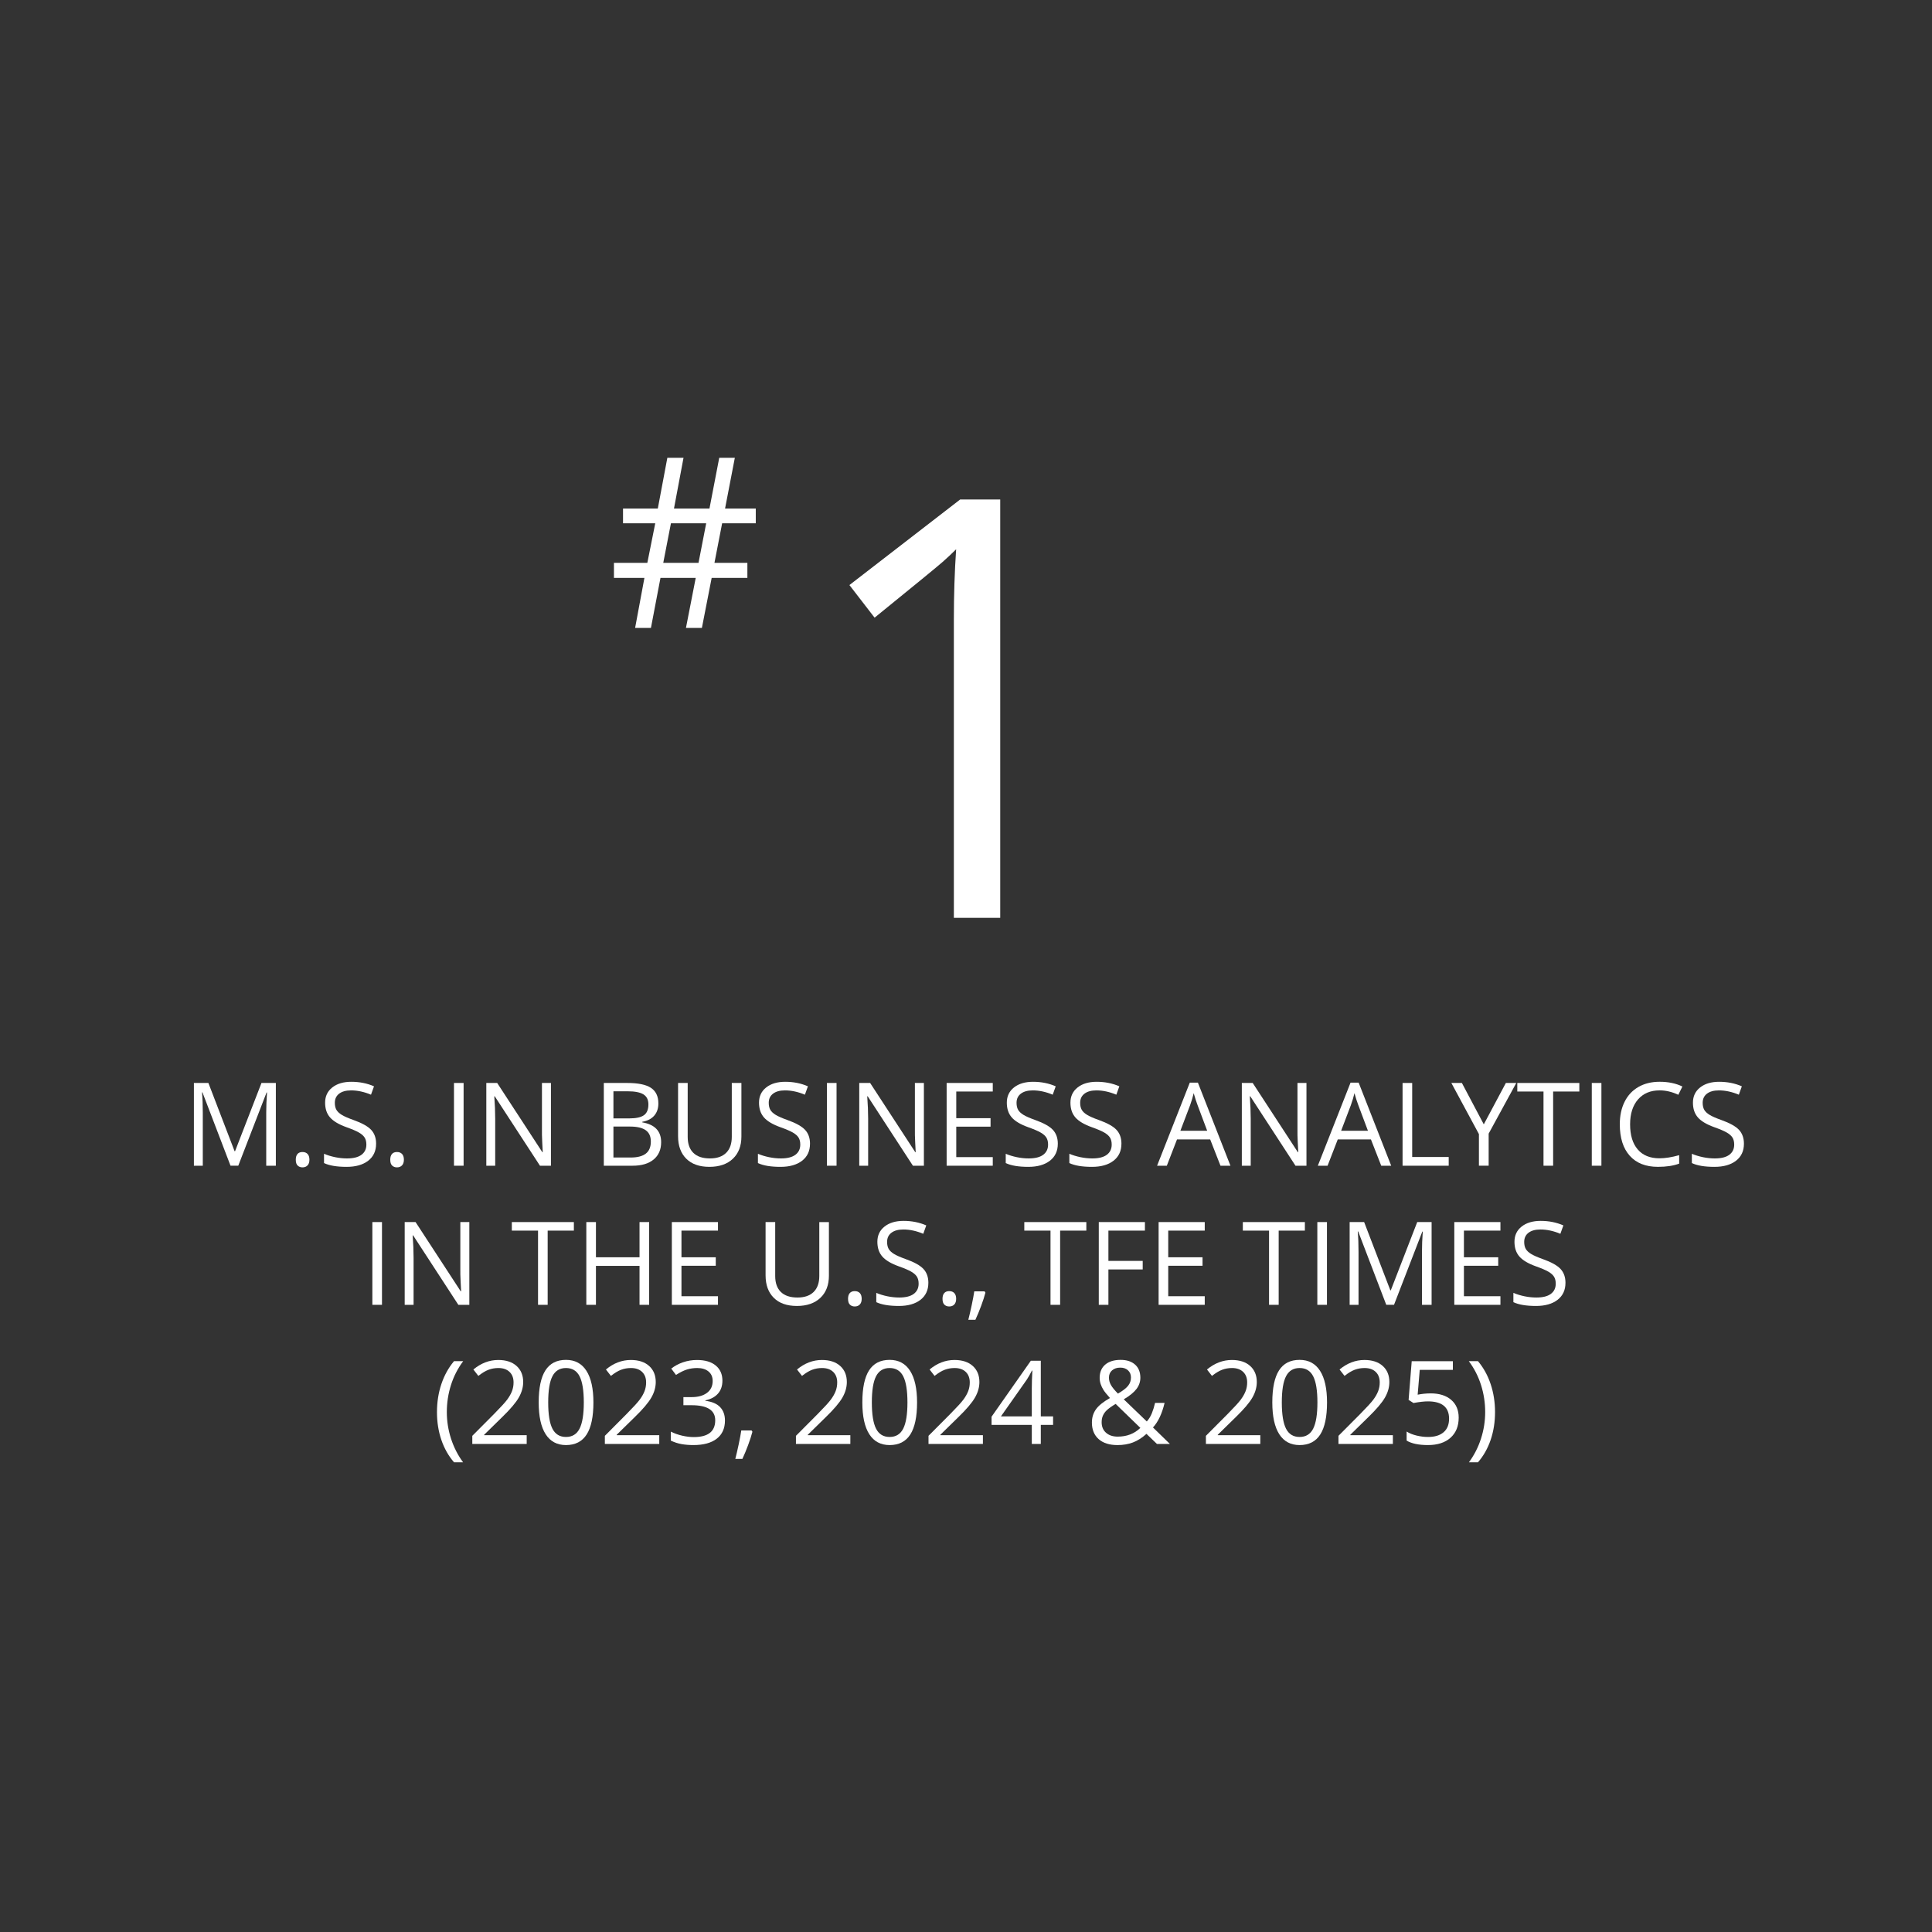 <?xml version="1.0" encoding="UTF-8"?><svg id="a" xmlns="http://www.w3.org/2000/svg" width="300" height="300" viewBox="0 0 300 300"><rect x="0" y="0" width="300" height="300" fill="#333333" stroke="none"/><g id="b"><path d="M35.795,181.012l-4.359-11.391h-.07c.082.902.123,1.975.123,3.217v8.174h-1.38v-12.85h2.25l4.069,10.6h.07l4.104-10.6h2.232v12.85h-1.494v-8.279c0-.949.041-1.98.123-3.094h-.07l-4.395,11.373h-1.204Z" fill="#fff"/><path d="M45.929,180.08c0-.393.089-.689.268-.892s.435-.304.769-.304c.34,0,.605.102.795.304s.286.499.286.892c0,.381-.097.674-.29.879s-.457.309-.791.309c-.299,0-.546-.093-.743-.277s-.294-.488-.294-.91Z" fill="#fff"/><path d="M58.4,177.594c0,1.131-.41,2.012-1.23,2.645s-1.934.949-3.34.949c-1.523,0-2.695-.195-3.516-.588v-1.441c.527.223,1.102.398,1.723.527s1.236.193,1.846.193c.996,0,1.746-.189,2.25-.567s.756-.903.756-1.577c0-.445-.089-.811-.268-1.095s-.478-.546-.896-.786-1.056-.514-1.912-.818c-1.195-.428-2.049-.934-2.562-1.52s-.769-1.352-.769-2.295c0-.99.372-1.777,1.116-2.363s1.729-.879,2.953-.879c1.277,0,2.452.234,3.524.703l-.466,1.301c-1.061-.445-2.092-.668-3.094-.668-.791,0-1.409.17-1.854.51s-.668.811-.668,1.414c0,.445.082.811.246,1.095s.441.545.831.782.986.5,1.789.787c1.348.48,2.275.996,2.782,1.547s.76,1.266.76,2.145Z" fill="#fff"/><path d="M60.598,180.08c0-.393.089-.689.268-.892s.435-.304.769-.304c.34,0,.605.102.795.304s.286.499.286.892c0,.381-.097.674-.29.879s-.457.309-.791.309c-.299,0-.546-.093-.743-.277s-.294-.488-.294-.91Z" fill="#fff"/><path d="M70.494,181.012v-12.85h1.494v12.85h-1.494Z" fill="#fff"/><path d="M85.55,181.012h-1.705l-7.022-10.783h-.07c.094,1.266.141,2.426.141,3.48v7.303h-1.38v-12.85h1.688l7.005,10.74h.07c-.012-.158-.038-.666-.079-1.524s-.056-1.472-.044-1.841v-7.375h1.397v12.85Z" fill="#fff"/><path d="M93.759,168.162h3.63c1.705,0,2.938.256,3.7.766s1.143,1.314,1.143,2.416c0,.762-.212,1.391-.637,1.886s-1.044.815-1.859.962v.088c1.951.334,2.927,1.359,2.927,3.076,0,1.148-.388,2.045-1.165,2.689s-1.862.967-3.256.967h-4.482v-12.85ZM95.253,173.664h2.461c1.055,0,1.813-.165,2.276-.496s.694-.889.694-1.674c0-.721-.258-1.241-.773-1.561s-1.336-.479-2.461-.479h-2.197v4.209ZM95.253,174.93v4.809h2.681c1.037,0,1.818-.201,2.342-.603s.787-1.03.787-1.886c0-.797-.268-1.383-.804-1.758s-1.352-.562-2.448-.562h-2.558Z" fill="#fff"/><path d="M115.125,168.162v8.314c0,1.465-.442,2.617-1.327,3.455s-2.101,1.256-3.647,1.256-2.744-.422-3.59-1.266-1.27-2.004-1.27-3.48v-8.279h1.494v8.385c0,1.072.293,1.896.879,2.471s1.447.861,2.584.861c1.084,0,1.919-.289,2.505-.866s.879-1.405.879-2.483v-8.367h1.494Z" fill="#fff"/><path d="M125.777,177.594c0,1.131-.41,2.012-1.23,2.645s-1.934.949-3.34.949c-1.523,0-2.695-.195-3.516-.588v-1.441c.527.223,1.102.398,1.723.527s1.236.193,1.846.193c.996,0,1.746-.189,2.25-.567s.756-.903.756-1.577c0-.445-.089-.811-.268-1.095s-.478-.546-.896-.786-1.056-.514-1.912-.818c-1.195-.428-2.049-.934-2.562-1.52s-.769-1.352-.769-2.295c0-.99.372-1.777,1.116-2.363s1.729-.879,2.953-.879c1.277,0,2.452.234,3.524.703l-.466,1.301c-1.061-.445-2.092-.668-3.094-.668-.791,0-1.409.17-1.854.51s-.668.811-.668,1.414c0,.445.082.811.246,1.095s.441.545.831.782.986.5,1.789.787c1.348.48,2.275.996,2.782,1.547s.76,1.266.76,2.145Z" fill="#fff"/><path d="M128.405,181.012v-12.85h1.494v12.85h-1.494Z" fill="#fff"/><path d="M143.461,181.012h-1.705l-7.022-10.783h-.07c.094,1.266.141,2.426.141,3.48v7.303h-1.38v-12.85h1.688l7.005,10.74h.07c-.012-.158-.038-.666-.079-1.524s-.056-1.472-.044-1.841v-7.375h1.397v12.85Z" fill="#fff"/><path d="M154.157,181.012h-7.163v-12.85h7.163v1.328h-5.669v4.139h5.326v1.318h-5.326v4.729h5.669v1.336Z" fill="#fff"/><path d="M164.256,177.594c0,1.131-.41,2.012-1.23,2.645s-1.934.949-3.34.949c-1.523,0-2.695-.195-3.516-.588v-1.441c.527.223,1.102.398,1.723.527s1.236.193,1.846.193c.996,0,1.746-.189,2.25-.567s.756-.903.756-1.577c0-.445-.089-.811-.268-1.095s-.478-.546-.896-.786-1.056-.514-1.912-.818c-1.195-.428-2.049-.934-2.562-1.52s-.769-1.352-.769-2.295c0-.99.372-1.777,1.116-2.363s1.729-.879,2.953-.879c1.277,0,2.452.234,3.524.703l-.466,1.301c-1.061-.445-2.092-.668-3.094-.668-.791,0-1.409.17-1.854.51s-.668.811-.668,1.414c0,.445.082.811.246,1.095s.441.545.831.782.986.5,1.789.787c1.348.48,2.275.996,2.782,1.547s.76,1.266.76,2.145Z" fill="#fff"/><path d="M174.135,177.594c0,1.131-.41,2.012-1.23,2.645s-1.934.949-3.34.949c-1.523,0-2.695-.195-3.516-.588v-1.441c.527.223,1.102.398,1.723.527s1.236.193,1.846.193c.996,0,1.746-.189,2.25-.567s.756-.903.756-1.577c0-.445-.089-.811-.268-1.095s-.478-.546-.896-.786-1.056-.514-1.912-.818c-1.195-.428-2.049-.934-2.562-1.52s-.769-1.352-.769-2.295c0-.99.372-1.777,1.116-2.363s1.729-.879,2.953-.879c1.277,0,2.452.234,3.524.703l-.466,1.301c-1.061-.445-2.092-.668-3.094-.668-.791,0-1.409.17-1.854.51s-.668.811-.668,1.414c0,.445.082.811.246,1.095s.441.545.831.782.986.5,1.789.787c1.348.48,2.275.996,2.782,1.547s.76,1.266.76,2.145Z" fill="#fff"/><path d="M189.516,181.012l-1.6-4.086h-5.15l-1.582,4.086h-1.512l5.08-12.902h1.257l5.054,12.902h-1.547ZM187.45,175.58l-1.494-3.98c-.193-.504-.393-1.123-.598-1.855-.129.562-.313,1.182-.554,1.855l-1.512,3.98h4.157Z" fill="#fff"/><path d="M202.866,181.012h-1.705l-7.022-10.783h-.07c.094,1.266.141,2.426.141,3.48v7.303h-1.38v-12.85h1.688l7.005,10.74h.07c-.012-.158-.038-.666-.079-1.524s-.056-1.472-.044-1.841v-7.375h1.397v12.85Z" fill="#fff"/><path d="M214.477,181.012l-1.6-4.086h-5.15l-1.582,4.086h-1.512l5.08-12.902h1.257l5.054,12.902h-1.547ZM212.411,175.58l-1.494-3.98c-.193-.504-.393-1.123-.598-1.855-.129.562-.313,1.182-.554,1.855l-1.512,3.98h4.157Z" fill="#fff"/><path d="M217.79,181.012v-12.85h1.494v11.496h5.669v1.354h-7.163Z" fill="#fff"/><path d="M230.402,174.588l3.428-6.426h1.617l-4.289,7.867v4.982h-1.512v-4.912l-4.28-7.938h1.635l3.401,6.426Z" fill="#fff"/><path d="M241.169,181.012h-1.494v-11.521h-4.069v-1.328h9.633v1.328h-4.069v11.521Z" fill="#fff"/><path d="M247.172,181.012v-12.85h1.494v12.85h-1.494Z" fill="#fff"/><path d="M257.692,169.314c-1.412,0-2.526.47-3.345,1.41-.816.94-1.226,2.229-1.226,3.863,0,1.682.394,2.98,1.183,3.897.787.917,1.911,1.376,3.37,1.376.896,0,1.919-.162,3.067-.484v1.311c-.891.334-1.989.5-3.296.5-1.893,0-3.353-.574-4.382-1.723-1.027-1.148-1.542-2.779-1.542-4.895,0-1.324.247-2.484.743-3.48.494-.996,1.209-1.764,2.145-2.303.934-.539,2.034-.809,3.3-.809,1.348,0,2.525.246,3.533.738l-.633,1.283c-.973-.457-1.945-.686-2.918-.686Z" fill="#fff"/><path d="M270.797,177.594c0,1.131-.41,2.012-1.23,2.645s-1.934.949-3.34.949c-1.523,0-2.695-.195-3.516-.588v-1.441c.527.223,1.102.398,1.723.527s1.236.193,1.846.193c.996,0,1.746-.189,2.25-.567s.756-.903.756-1.577c0-.445-.09-.811-.268-1.095-.18-.284-.479-.546-.896-.786-.42-.24-1.057-.514-1.912-.818-1.195-.428-2.049-.934-2.562-1.52-.512-.586-.769-1.352-.769-2.295,0-.99.372-1.777,1.116-2.363s1.729-.879,2.953-.879c1.277,0,2.452.234,3.524.703l-.466,1.301c-1.061-.445-2.092-.668-3.094-.668-.791,0-1.409.17-1.854.51s-.668.811-.668,1.414c0,.445.082.811.246,1.095s.44.545.831.782c.389.237.985.5,1.788.787,1.348.48,2.274.996,2.782,1.547.506.551.76,1.266.76,2.145Z" fill="#fff"/><path d="M57.82,202.612v-12.85h1.494v12.85h-1.494Z" fill="#fff"/><path d="M72.876,202.612h-1.705l-7.022-10.784h-.07c.094,1.266.141,2.426.141,3.48v7.304h-1.38v-12.85h1.688l7.005,10.74h.07c-.012-.158-.038-.667-.079-1.524-.041-.859-.056-1.473-.044-1.842v-7.374h1.397v12.85Z" fill="#fff"/><path d="M85.04,202.612h-1.494v-11.522h-4.069v-1.327h9.633v1.327h-4.069v11.522Z" fill="#fff"/><path d="M100.799,202.612h-1.494v-6.047h-6.768v6.047h-1.494v-12.85h1.494v5.467h6.768v-5.467h1.494v12.85Z" fill="#fff"/><path d="M111.486,202.612h-7.163v-12.85h7.163v1.327h-5.669v4.14h5.326v1.318h-5.326v4.729h5.669v1.336Z" fill="#fff"/><path d="M128.713,189.763v8.314c0,1.465-.442,2.616-1.327,3.454s-2.101,1.257-3.647,1.257-2.744-.422-3.59-1.266-1.27-2.004-1.27-3.48v-8.279h1.494v8.385c0,1.072.293,1.896.879,2.47s1.447.861,2.584.861c1.084,0,1.919-.289,2.505-.865.586-.578.879-1.405.879-2.483v-8.367h1.494Z" fill="#fff"/><path d="M131.684,201.681c0-.393.089-.69.268-.892.179-.203.435-.304.769-.304.34,0,.605.101.795.304.19.201.286.499.286.892,0,.381-.097.674-.29.879s-.457.308-.791.308c-.299,0-.546-.092-.743-.277-.196-.184-.294-.487-.294-.909Z" fill="#fff"/><path d="M144.155,199.193c0,1.131-.41,2.013-1.23,2.646s-1.934.949-3.34.949c-1.523,0-2.695-.196-3.516-.589v-1.441c.527.223,1.102.398,1.723.527s1.236.193,1.846.193c.996,0,1.746-.189,2.25-.566.504-.379.756-.904.756-1.578,0-.445-.089-.811-.268-1.094-.179-.285-.478-.547-.896-.787s-1.056-.513-1.912-.817c-1.195-.428-2.049-.935-2.562-1.521s-.769-1.351-.769-2.294c0-.99.372-1.778,1.116-2.364s1.729-.879,2.953-.879c1.277,0,2.452.234,3.524.703l-.466,1.301c-1.061-.445-2.092-.668-3.094-.668-.791,0-1.409.17-1.854.51s-.668.812-.668,1.415c0,.445.082.81.246,1.095.164.283.441.545.831.781.39.238.986.5,1.789.787,1.348.48,2.275.996,2.782,1.547s.76,1.266.76,2.145Z" fill="#fff"/><path d="M146.353,201.681c0-.393.089-.69.268-.892.179-.203.435-.304.769-.304.34,0,.605.101.795.304.19.201.286.499.286.892,0,.381-.097.674-.29.879s-.457.308-.791.308c-.299,0-.546-.092-.743-.277-.196-.184-.294-.487-.294-.909Z" fill="#fff"/><path d="M152.883,200.521l.132.202c-.152.586-.372,1.268-.659,2.043-.287.777-.586,1.499-.896,2.167h-1.099c.158-.609.333-1.362.523-2.259s.324-1.614.4-2.153h1.6Z" fill="#fff"/><path d="M164.616,202.612h-1.494v-11.522h-4.069v-1.327h9.633v1.327h-4.069v11.522Z" fill="#fff"/><path d="M172.113,202.612h-1.494v-12.85h7.163v1.327h-5.669v4.702h5.326v1.327h-5.326v5.493Z" fill="#fff"/><path d="M187.072,202.612h-7.163v-12.85h7.163v1.327h-5.669v4.14h5.326v1.318h-5.326v4.729h5.669v1.336Z" fill="#fff"/><path d="M198.551,202.612h-1.494v-11.522h-4.069v-1.327h9.633v1.327h-4.069v11.522Z" fill="#fff"/><path d="M204.554,202.612v-12.85h1.494v12.85h-1.494Z" fill="#fff"/><path d="M215.259,202.612l-4.359-11.391h-.07c.082.902.123,1.975.123,3.217v8.174h-1.38v-12.85h2.25l4.069,10.6h.07l4.104-10.6h2.232v12.85h-1.494v-8.279c0-.949.041-1.98.123-3.094h-.07l-4.395,11.373h-1.204Z" fill="#fff"/><path d="M232.986,202.612h-7.163v-12.85h7.163v1.327h-5.669v4.14h5.326v1.318h-5.326v4.729h5.669v1.336Z" fill="#fff"/><path d="M243.085,199.193c0,1.131-.41,2.013-1.23,2.646s-1.934.949-3.34.949c-1.523,0-2.695-.196-3.516-.589v-1.441c.527.223,1.102.398,1.723.527s1.236.193,1.846.193c.996,0,1.746-.189,2.25-.566.504-.379.756-.904.756-1.578,0-.445-.089-.811-.269-1.094-.178-.285-.477-.547-.896-.787s-1.056-.513-1.912-.817c-1.195-.428-2.049-.935-2.562-1.521s-.769-1.351-.769-2.294c0-.99.372-1.778,1.116-2.364s1.729-.879,2.953-.879c1.277,0,2.452.234,3.524.703l-.466,1.301c-1.061-.445-2.092-.668-3.094-.668-.791,0-1.409.17-1.854.51s-.668.812-.668,1.415c0,.445.082.81.246,1.095.164.283.441.545.831.781.39.238.986.5,1.789.787,1.348.48,2.275.996,2.781,1.547.508.551.761,1.266.761,2.145Z" fill="#fff"/><path d="M67.853,219.281c0-1.553.227-3.006.681-4.359s1.109-2.539,1.964-3.559h1.424c-.844,1.131-1.478,2.373-1.903,3.727s-.637,2.744-.637,4.174c0,1.406.217,2.781.65,4.123s1.058,2.566,1.872,3.674h-1.406c-.861-.996-1.518-2.16-1.969-3.49s-.677-2.76-.677-4.289Z" fill="#fff"/><path d="M81.784,224.213h-8.446v-1.258l3.384-3.4c1.031-1.043,1.711-1.787,2.039-2.232s.574-.879.738-1.301.246-.877.246-1.363c0-.686-.208-1.229-.624-1.63s-.993-.603-1.731-.603c-.533,0-1.039.088-1.516.264s-1.009.496-1.595.959l-.773-.994c1.184-.984,2.473-1.477,3.867-1.477,1.207,0,2.153.31,2.839.928s1.028,1.449,1.028,2.492c0,.814-.229,1.619-.686,2.416s-1.312,1.805-2.566,3.023l-2.812,2.752v.07h6.609v1.354Z" fill="#fff"/><path d="M92.146,217.77c0,2.221-.35,3.879-1.05,4.975s-1.771,1.645-3.212,1.645c-1.383,0-2.435-.562-3.155-1.684s-1.081-2.768-1.081-4.936c0-2.238.349-3.898,1.046-4.982s1.761-1.627,3.19-1.627c1.395,0,2.454.566,3.177,1.697s1.085,2.768,1.085,4.912ZM85.124,217.77c0,1.869.22,3.23.659,4.083s1.14,1.278,2.101,1.278c.973,0,1.677-.432,2.114-1.296s.655-2.22.655-4.065-.218-3.197-.655-4.056-1.141-1.288-2.114-1.288c-.961,0-1.661.424-2.101,1.271s-.659,2.204-.659,4.073Z" fill="#fff"/><path d="M102.368,224.213h-8.446v-1.258l3.384-3.4c1.031-1.043,1.711-1.787,2.039-2.232s.574-.879.738-1.301.246-.877.246-1.363c0-.686-.208-1.229-.624-1.63s-.993-.603-1.731-.603c-.533,0-1.039.088-1.516.264s-1.009.496-1.595.959l-.773-.994c1.184-.984,2.473-1.477,3.867-1.477,1.207,0,2.153.31,2.839.928s1.028,1.449,1.028,2.492c0,.814-.229,1.619-.686,2.416s-1.312,1.805-2.566,3.023l-2.812,2.752v.07h6.609v1.354Z" fill="#fff"/><path d="M112.176,214.387c0,.82-.23,1.49-.69,2.012s-1.112.871-1.956,1.047v.07c1.031.129,1.796.457,2.294.984s.747,1.219.747,2.074c0,1.225-.425,2.166-1.274,2.825s-2.057.989-3.621.989c-.68,0-1.302-.052-1.868-.154s-1.115-.283-1.648-.541v-1.389c.557.275,1.15.485,1.78.629s1.226.215,1.789.215c2.221,0,3.331-.869,3.331-2.609,0-1.559-1.225-2.338-3.674-2.338h-1.266v-1.258h1.283c1.002,0,1.796-.221,2.382-.663s.879-1.056.879-1.841c0-.627-.215-1.119-.646-1.477s-1.015-.537-1.753-.537c-.562,0-1.093.076-1.591.229s-1.066.434-1.705.844l-.738-.984c.527-.416,1.135-.742,1.824-.979s1.414-.356,2.175-.356c1.248,0,2.218.286,2.909.857s1.037,1.355,1.037,2.352Z" fill="#fff"/><path d="M116.703,222.121l.132.201c-.152.586-.372,1.268-.659,2.044s-.586,1.499-.896,2.167h-1.099c.158-.609.333-1.363.523-2.26s.324-1.613.4-2.152h1.6Z" fill="#fff"/><path d="M132.04,224.213h-8.446v-1.258l3.384-3.4c1.031-1.043,1.711-1.787,2.039-2.232s.574-.879.738-1.301.246-.877.246-1.363c0-.686-.208-1.229-.624-1.63s-.993-.603-1.731-.603c-.533,0-1.039.088-1.516.264s-1.009.496-1.595.959l-.773-.994c1.184-.984,2.473-1.477,3.867-1.477,1.207,0,2.153.31,2.839.928s1.028,1.449,1.028,2.492c0,.814-.229,1.619-.686,2.416s-1.312,1.805-2.566,3.023l-2.812,2.752v.07h6.609v1.354Z" fill="#fff"/><path d="M142.402,217.77c0,2.221-.35,3.879-1.05,4.975s-1.771,1.645-3.212,1.645c-1.383,0-2.435-.562-3.155-1.684s-1.081-2.768-1.081-4.936c0-2.238.349-3.898,1.046-4.982s1.761-1.627,3.19-1.627c1.395,0,2.454.566,3.177,1.697s1.085,2.768,1.085,4.912ZM135.379,217.77c0,1.869.22,3.23.659,4.083s1.14,1.278,2.101,1.278c.973,0,1.677-.432,2.114-1.296s.655-2.22.655-4.065-.218-3.197-.655-4.056-1.141-1.288-2.114-1.288c-.961,0-1.661.424-2.101,1.271s-.659,2.204-.659,4.073Z" fill="#fff"/><path d="M152.624,224.213h-8.446v-1.258l3.384-3.4c1.031-1.043,1.711-1.787,2.039-2.232s.574-.879.738-1.301.246-.877.246-1.363c0-.686-.208-1.229-.624-1.63s-.993-.603-1.731-.603c-.533,0-1.039.088-1.516.264s-1.009.496-1.595.959l-.773-.994c1.184-.984,2.473-1.477,3.867-1.477,1.207,0,2.153.31,2.839.928s1.028,1.449,1.028,2.492c0,.814-.229,1.619-.686,2.416s-1.312,1.805-2.566,3.023l-2.812,2.752v.07h6.609v1.354Z" fill="#fff"/><path d="M163.522,221.26h-1.907v2.953h-1.397v-2.953h-6.249v-1.275l6.1-8.691h1.547v8.639h1.907v1.328ZM160.217,219.932v-4.271c0-.838.029-1.783.088-2.838h-.07c-.281.562-.545,1.027-.791,1.396l-4.017,5.713h4.79Z" fill="#fff"/><path d="M169.551,220.881c0-.762.204-1.436.611-2.021s1.138-1.178,2.193-1.775c-.498-.557-.836-.979-1.015-1.266s-.321-.586-.426-.896-.158-.633-.158-.967c0-.879.287-1.564.861-2.057s1.374-.738,2.399-.738c.949,0,1.696.245,2.241.734s.817,1.17.817,2.043c0,.627-.199,1.206-.598,1.736s-1.058,1.068-1.978,1.613l3.577,3.436c.328-.363.59-.789.787-1.278s.362-1.024.497-1.604h1.477c-.398,1.676-.999,2.947-1.802,3.814l2.628,2.559h-2.013l-1.626-1.564c-.691.621-1.395,1.066-2.109,1.336s-1.512.404-2.391.404c-1.26,0-2.237-.311-2.931-.932s-1.042-1.48-1.042-2.576ZM173.559,223.078c1.412,0,2.584-.451,3.516-1.354l-3.841-3.727c-.65.398-1.11.729-1.38.989s-.469.54-.598.839-.193.639-.193,1.02c0,.686.227,1.229.681,1.631s1.059.602,1.815.602ZM172.197,213.92c0,.404.105.79.316,1.156s.571.807,1.081,1.322c.756-.439,1.282-.845,1.578-1.217s.444-.801.444-1.287c0-.451-.151-.819-.453-1.104s-.705-.426-1.208-.426c-.521,0-.945.141-1.27.422s-.488.658-.488,1.133Z" fill="#fff"/><path d="M195.699,224.213h-8.446v-1.258l3.384-3.4c1.031-1.043,1.711-1.787,2.039-2.232s.574-.879.738-1.301.246-.877.246-1.363c0-.686-.208-1.229-.624-1.63s-.993-.603-1.731-.603c-.533,0-1.039.088-1.516.264s-1.009.496-1.595.959l-.773-.994c1.184-.984,2.473-1.477,3.867-1.477,1.207,0,2.153.31,2.839.928s1.028,1.449,1.028,2.492c0,.814-.229,1.619-.686,2.416s-1.312,1.805-2.566,3.023l-2.812,2.752v.07h6.609v1.354Z" fill="#fff"/><path d="M206.061,217.77c0,2.221-.35,3.879-1.05,4.975s-1.771,1.645-3.212,1.645c-1.383,0-2.435-.562-3.155-1.684s-1.081-2.768-1.081-4.936c0-2.238.349-3.898,1.046-4.982s1.761-1.627,3.19-1.627c1.395,0,2.454.566,3.177,1.697s1.085,2.768,1.085,4.912ZM199.039,217.77c0,1.869.22,3.23.659,4.083s1.14,1.278,2.101,1.278c.973,0,1.677-.432,2.114-1.296s.655-2.22.655-4.065-.218-3.197-.655-4.056-1.141-1.288-2.114-1.288c-.961,0-1.661.424-2.101,1.271s-.659,2.204-.659,4.073Z" fill="#fff"/><path d="M216.283,224.213h-8.446v-1.258l3.384-3.4c1.031-1.043,1.711-1.787,2.039-2.232s.574-.879.738-1.301.246-.877.246-1.363c0-.686-.208-1.229-.624-1.63s-.993-.603-1.731-.603c-.533,0-1.039.088-1.516.264s-1.009.496-1.595.959l-.773-.994c1.184-.984,2.473-1.477,3.867-1.477,1.207,0,2.153.31,2.839.928s1.028,1.449,1.028,2.492c0,.814-.229,1.619-.686,2.416s-1.312,1.805-2.566,3.023l-2.812,2.752v.07h6.609v1.354Z" fill="#fff"/><path d="M222.145,216.363c1.354,0,2.418.336,3.195,1.007s1.165,1.589,1.165,2.755c0,1.33-.423,2.373-1.27,3.129s-2.014,1.135-3.502,1.135c-1.447,0-2.552-.232-3.313-.695v-1.406c.41.264.92.471,1.529.62s1.21.224,1.802.224c1.031,0,1.833-.242,2.404-.729s.857-1.189.857-2.109c0-1.793-1.099-2.689-3.296-2.689-.557,0-1.301.084-2.232.254l-.756-.482.483-6.012h6.39v1.344h-5.142l-.325,3.859c.674-.135,1.345-.203,2.013-.203Z" fill="#fff"/><path d="M232.147,219.281c0,1.541-.227,2.977-.681,4.307s-1.109,2.488-1.964,3.473h-1.406c.814-1.102,1.438-2.325,1.872-3.67s.65-2.721.65-4.127c0-1.43-.212-2.82-.637-4.174s-1.059-2.596-1.903-3.727h1.424c.861,1.025,1.518,2.216,1.969,3.572s.677,2.805.677,4.346Z" fill="#fff"/></g><path d="M112.132,81.259l-1.192,6.143h5.113v2.331h-5.546l-1.518,7.769h-2.475l1.518-7.769h-5.474l-1.481,7.769h-2.457l1.445-7.769h-4.733v-2.331h5.185l1.229-6.143h-5.004v-2.294h5.402l1.481-7.877h2.511l-1.481,7.877h5.51l1.518-7.877h2.421l-1.518,7.877h4.77v2.294h-5.221ZM102.99,87.401h5.474l1.192-6.143h-5.474l-1.192,6.143Z" fill="#fff"/><path d="M155.313,142.522h-7.198v-46.3c0-3.851.118-7.494.355-10.931-.622.622-1.318,1.274-2.088,1.955-.771.682-4.295,3.57-10.575,8.665l-3.91-5.065,17.196-13.286h6.221v64.962Z" fill="#fff"/></svg>